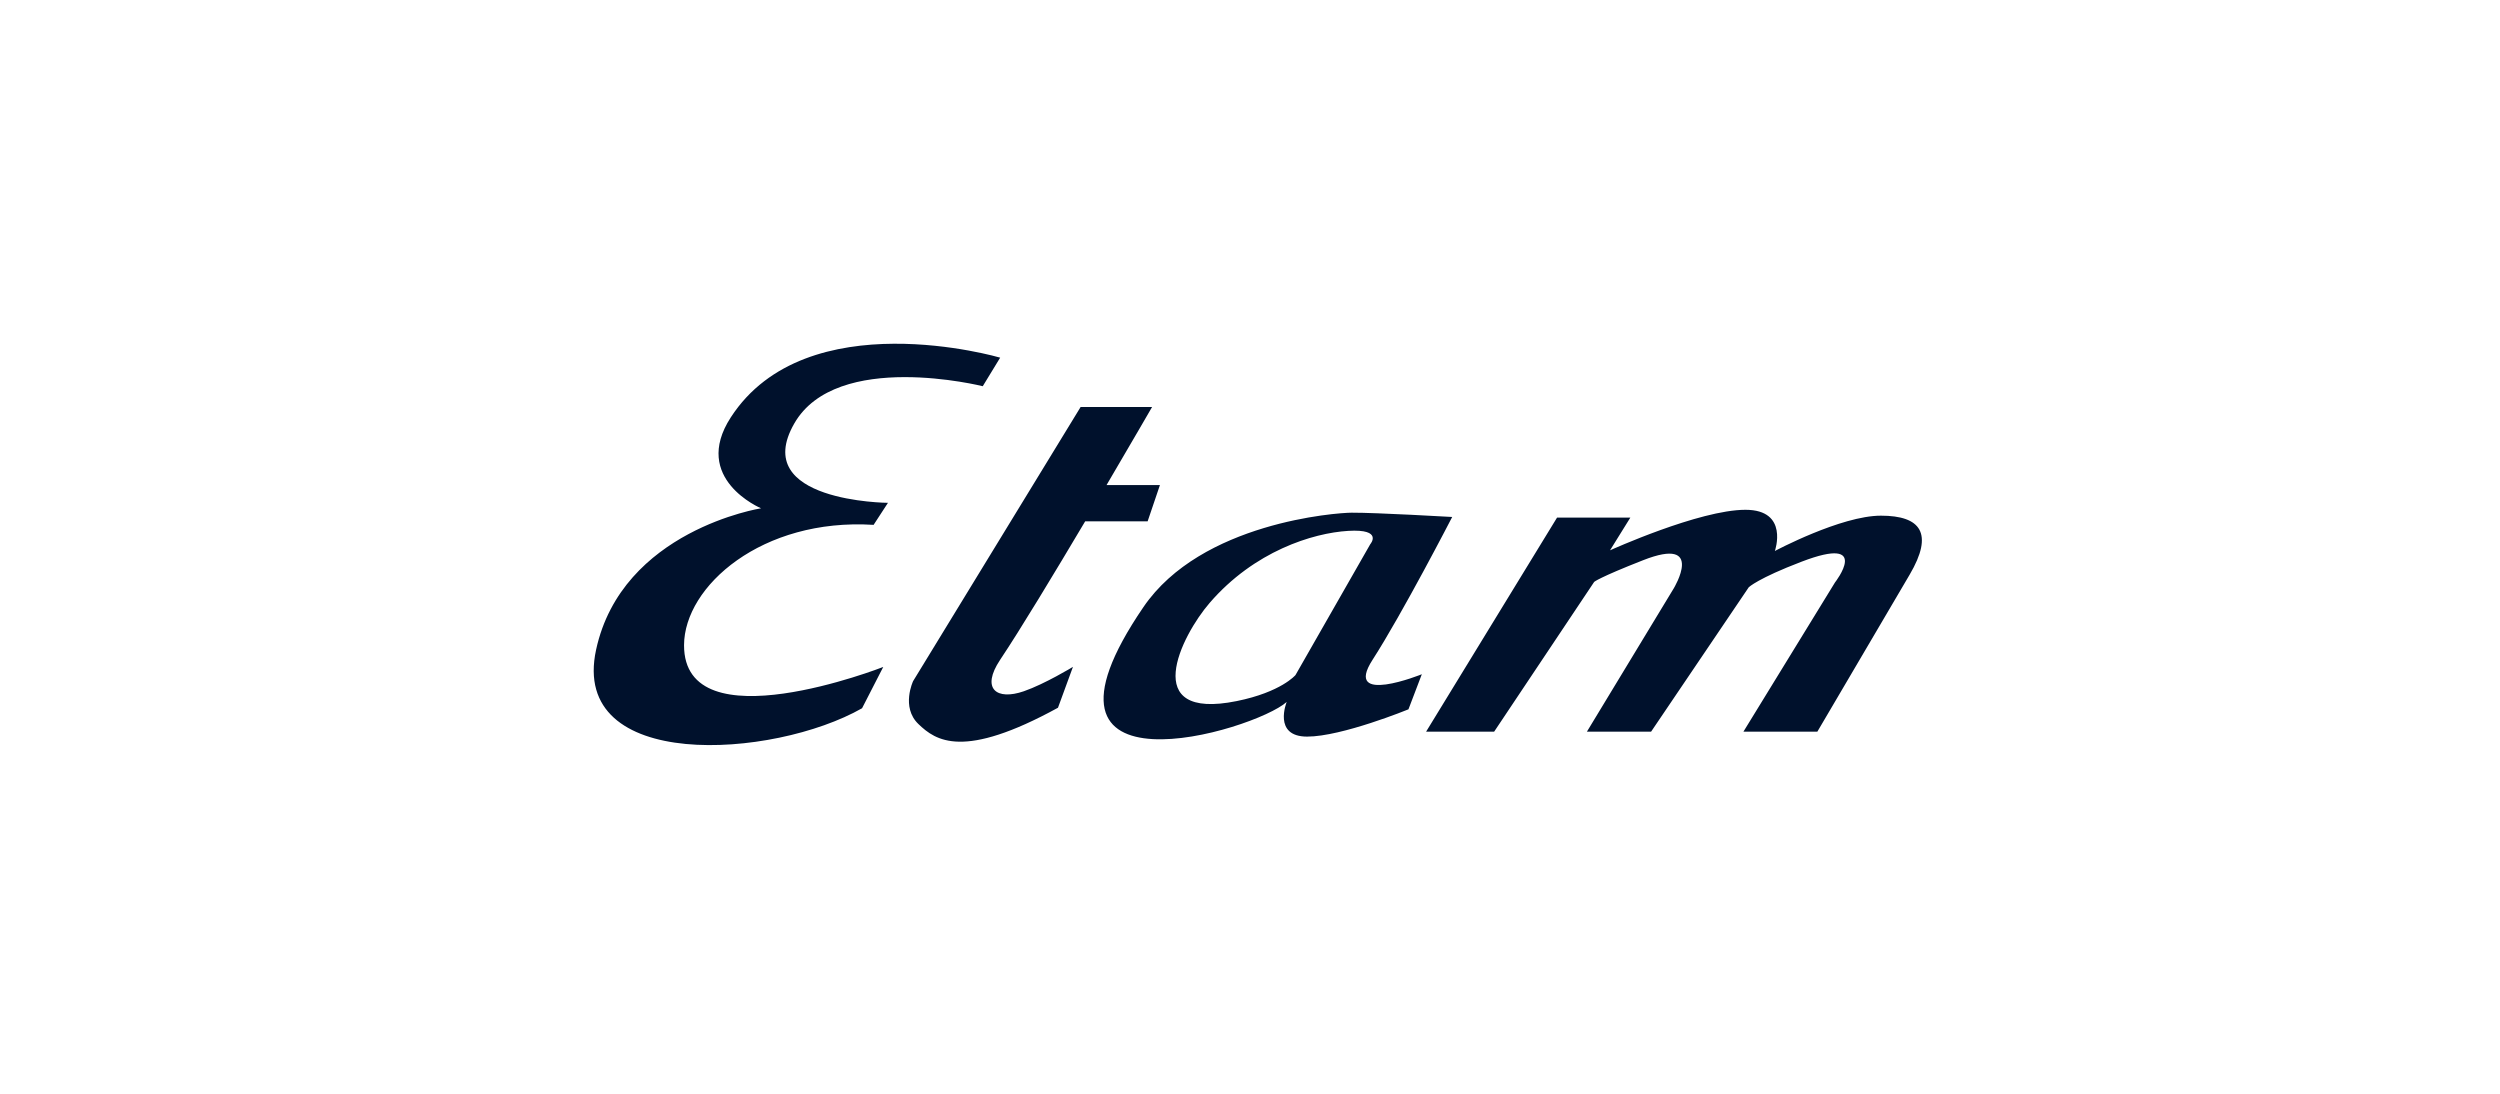 <?xml version="1.0" encoding="UTF-8"?>
<svg xmlns="http://www.w3.org/2000/svg" fill="#00112C" viewBox="0 0 160 70" width="841.143" height="368"><g clip-path="url(#a)"><path d="M62.896 24.718s-9.354-2.349-12.065 2.39c-2.876 5.012 5.998 5.073 5.998 5.073l-.918 1.41c-7.141-.451-12.119 3.924-12.132 7.697-.021 6.402 12.749 1.397 12.749 1.397l-1.356 2.643c-5.69 3.238-18.727 4.108-17.022-3.745 1.657-7.649 10.558-9.052 10.558-9.052s-4.491-1.883-1.937-5.82c4.84-7.47 17.24-3.821 17.24-3.821zM69.449 33.366h3.999l.787-2.321h-3.417c1.657-2.821 2.917-4.999 2.917-4.999h-4.574L58.44 43.59s-.788 1.663.335 2.745 2.87 2.287 8.936-1.04l.958-2.616s-1.8 1.096-3.143 1.561c-1.739.603-2.766-.144-1.513-2.02 1.287-1.924 3.465-5.532 5.437-8.853M82.91 43.206s-.917 1.088-3.759 1.663c-6.279 1.274-3.56-4.17-1.732-6.285 2.855-3.307 6.594-4.471 8.867-4.608s1.41.855 1.41.855zm4.93-.973c1.91-2.964 5.101-9.147 5.101-9.147s-4.861-.281-6.43-.274c-.944 0-9.633.616-13.33 6.039-8.594 12.585 7.1 7.929 9.168 6.073 0 0-.91 2.219 1.308 2.219s6.484-1.746 6.484-1.746l.856-2.246c.007 0-5.067 2.047-3.157-.918M95.625 46.827H91.27l8.381-13.7h4.691l-1.301 2.094s5.717-2.594 8.668-2.594c2.807 0 1.883 2.636 1.883 2.636s4.232-2.26 6.786-2.26 3.396 1.13 1.841 3.773c-1.547 2.636-5.909 10.051-5.909 10.051h-4.731l5.861-9.551s2.404-3.068-2.136-1.329c-2.801 1.069-3.383 1.637-3.383 1.637l-6.251 9.243h-4.108l5.56-9.175s2.047-3.375-1.959-1.8c-2.862 1.122-3.136 1.39-3.136 1.39z"/></g><defs><clipPath id="a"><path d="M0 0H85V25.69H0z" transform="translate(38 22)"/></clipPath></defs></svg>
